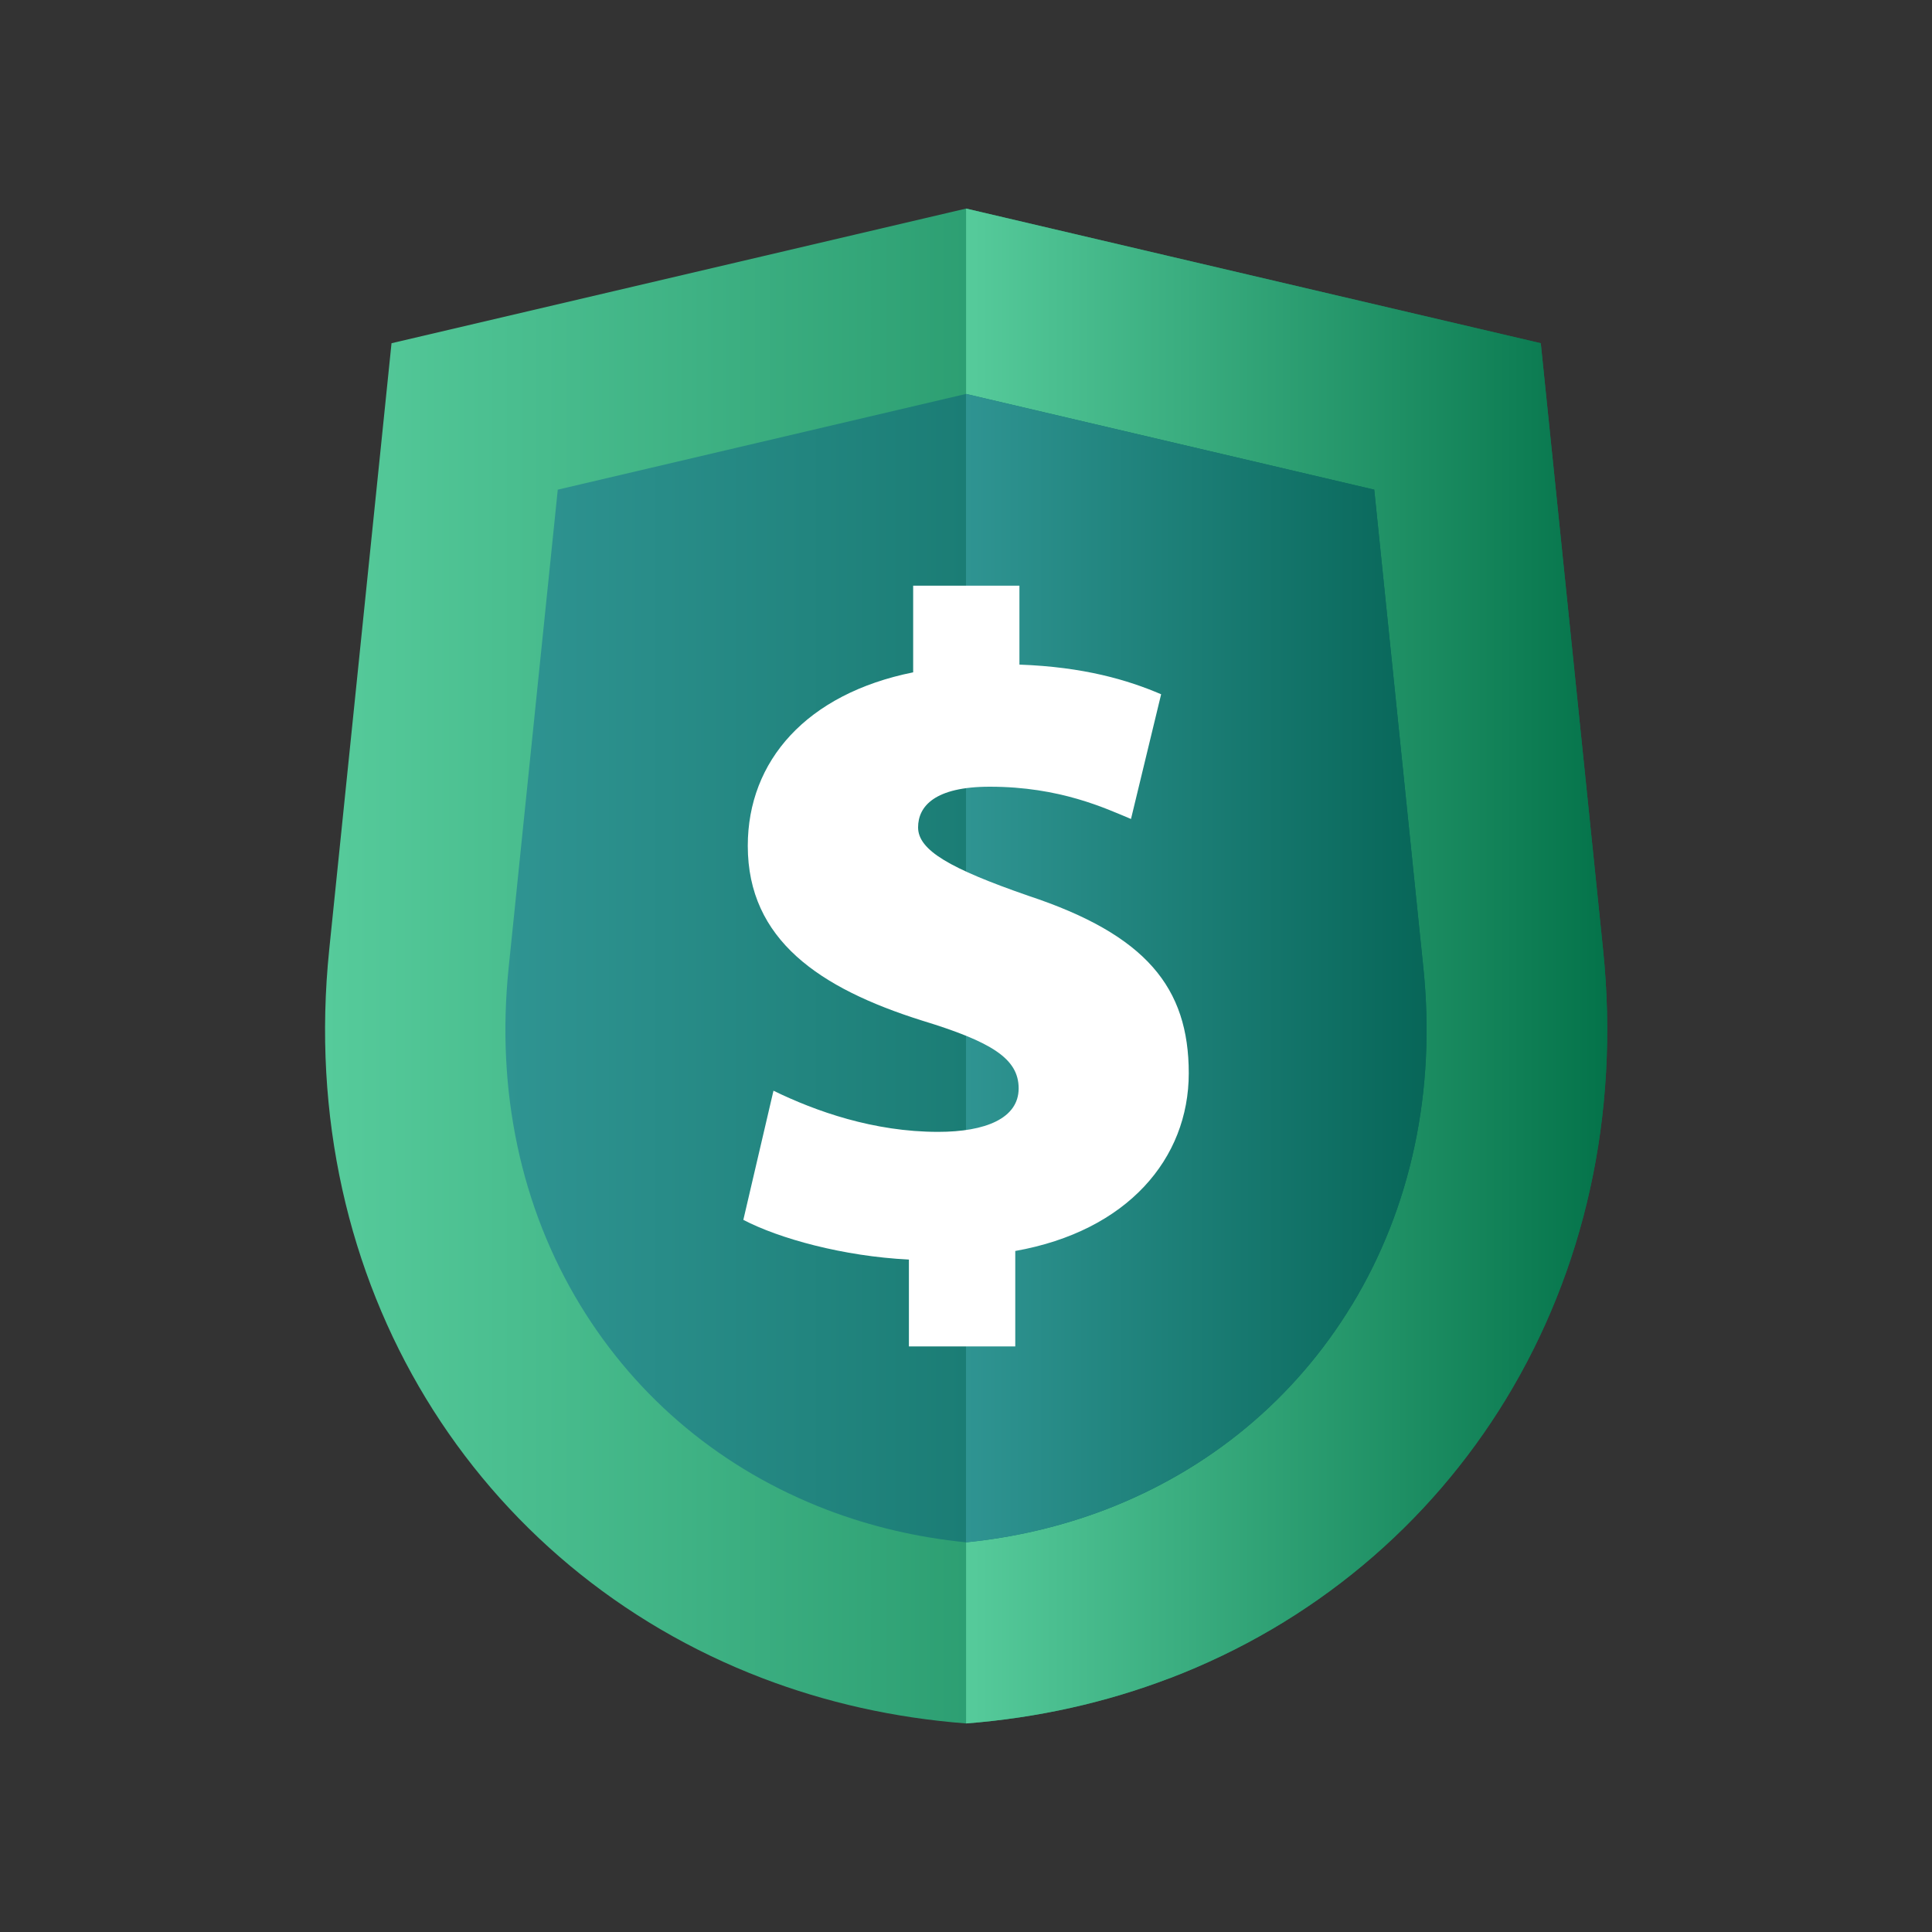 <?xml version="1.0" encoding="UTF-8"?><svg id="a" xmlns="http://www.w3.org/2000/svg" xmlns:xlink="http://www.w3.org/1999/xlink" viewBox="0 0 200 200"><rect x="0" y="0" width="200" height="200" fill="#333333" stroke="none"/><defs><style>.f{fill:url(#e);}.g{fill:url(#d);}.h{fill:url(#c);}.i{fill:url(#b);}.j{fill:#fff;}</style><linearGradient id="b" x1="33.64" y1="100" x2="166.36" y2="100" gradientUnits="userSpaceOnUse"><stop offset="0" stop-color="#56cb9b"/><stop offset="1" stop-color="#04734a"/></linearGradient><linearGradient id="c" x1="100" xlink:href="#b"/><linearGradient id="d" x1="52.32" y1="100.22" x2="147.69" y2="100.22" gradientUnits="userSpaceOnUse"><stop offset="0" stop-color="#2f9492"/><stop offset="1" stop-color="#076658"/></linearGradient><linearGradient id="e" x1="100" xlink:href="#d"/></defs><path class="i" d="M121.07,173.73c-6.54,2.5-13.61,4.1-21.06,4.68h0c-7.47-.57-14.53-2.18-21.07-4.68-29.55-11.29-48.42-40.8-44.86-75.42l6.45-62.78,38.41-9,21.07-4.94,21.07,4.94,38.42,9,6.45,62.78c3.56,34.62-15.32,64.13-44.86,75.42Z"/><path class="h" d="M121.07,173.73c-6.54,2.5-13.61,4.1-21.06,4.68h0V21.59l21.07,4.94,38.42,9,6.45,62.78c3.56,34.62-15.32,64.13-44.86,75.42Z"/><path class="g" d="M139.95,135.08c-5.92,9.75-14.76,17.08-25.55,21.21-4.55,1.73-9.39,2.87-14.4,3.37h0c-5.02-.5-9.85-1.63-14.4-3.37-10.79-4.13-19.62-11.46-25.55-21.21-6.14-10.11-8.7-22.16-7.4-34.85l5.09-49.54,42.26-9.91,42.26,9.91,5.09,49.54c1.3,12.68-1.26,24.74-7.4,34.86Z"/><path class="f" d="M139.95,135.08c-5.92,9.75-14.76,17.08-25.55,21.21-4.55,1.73-9.39,2.87-14.4,3.37h0V40.78l42.26,9.91,5.09,49.54c1.3,12.68-1.26,24.74-7.4,34.86Z"/><path class="j" d="M94.09,139.38v-8.99c-6.81-.34-13.42-2.17-17.14-4.11l3.12-13.37c4.37,2.13,10.37,4.26,17.04,4.26,4.91,0,8.34-1.4,8.34-4.5s-2.83-4.83-10.03-7.03c-10.56-3.33-18.01-8.34-18.01-18.08,0-8.8,6.09-15.74,17.12-17.96v-8.97h11v8.17c6.67.24,11.22,1.59,14.67,3.07l-3.12,12.91c-2.63-1.09-7.33-3.34-14.62-3.34-5.7,0-7.42,2.03-7.42,4.21,0,2.37,3.29,4.26,11.41,7.08,12.21,4.04,16.61,9.52,16.61,18.37s-6.36,16.34-17.96,18.4v9.88h-11Z"/></svg>